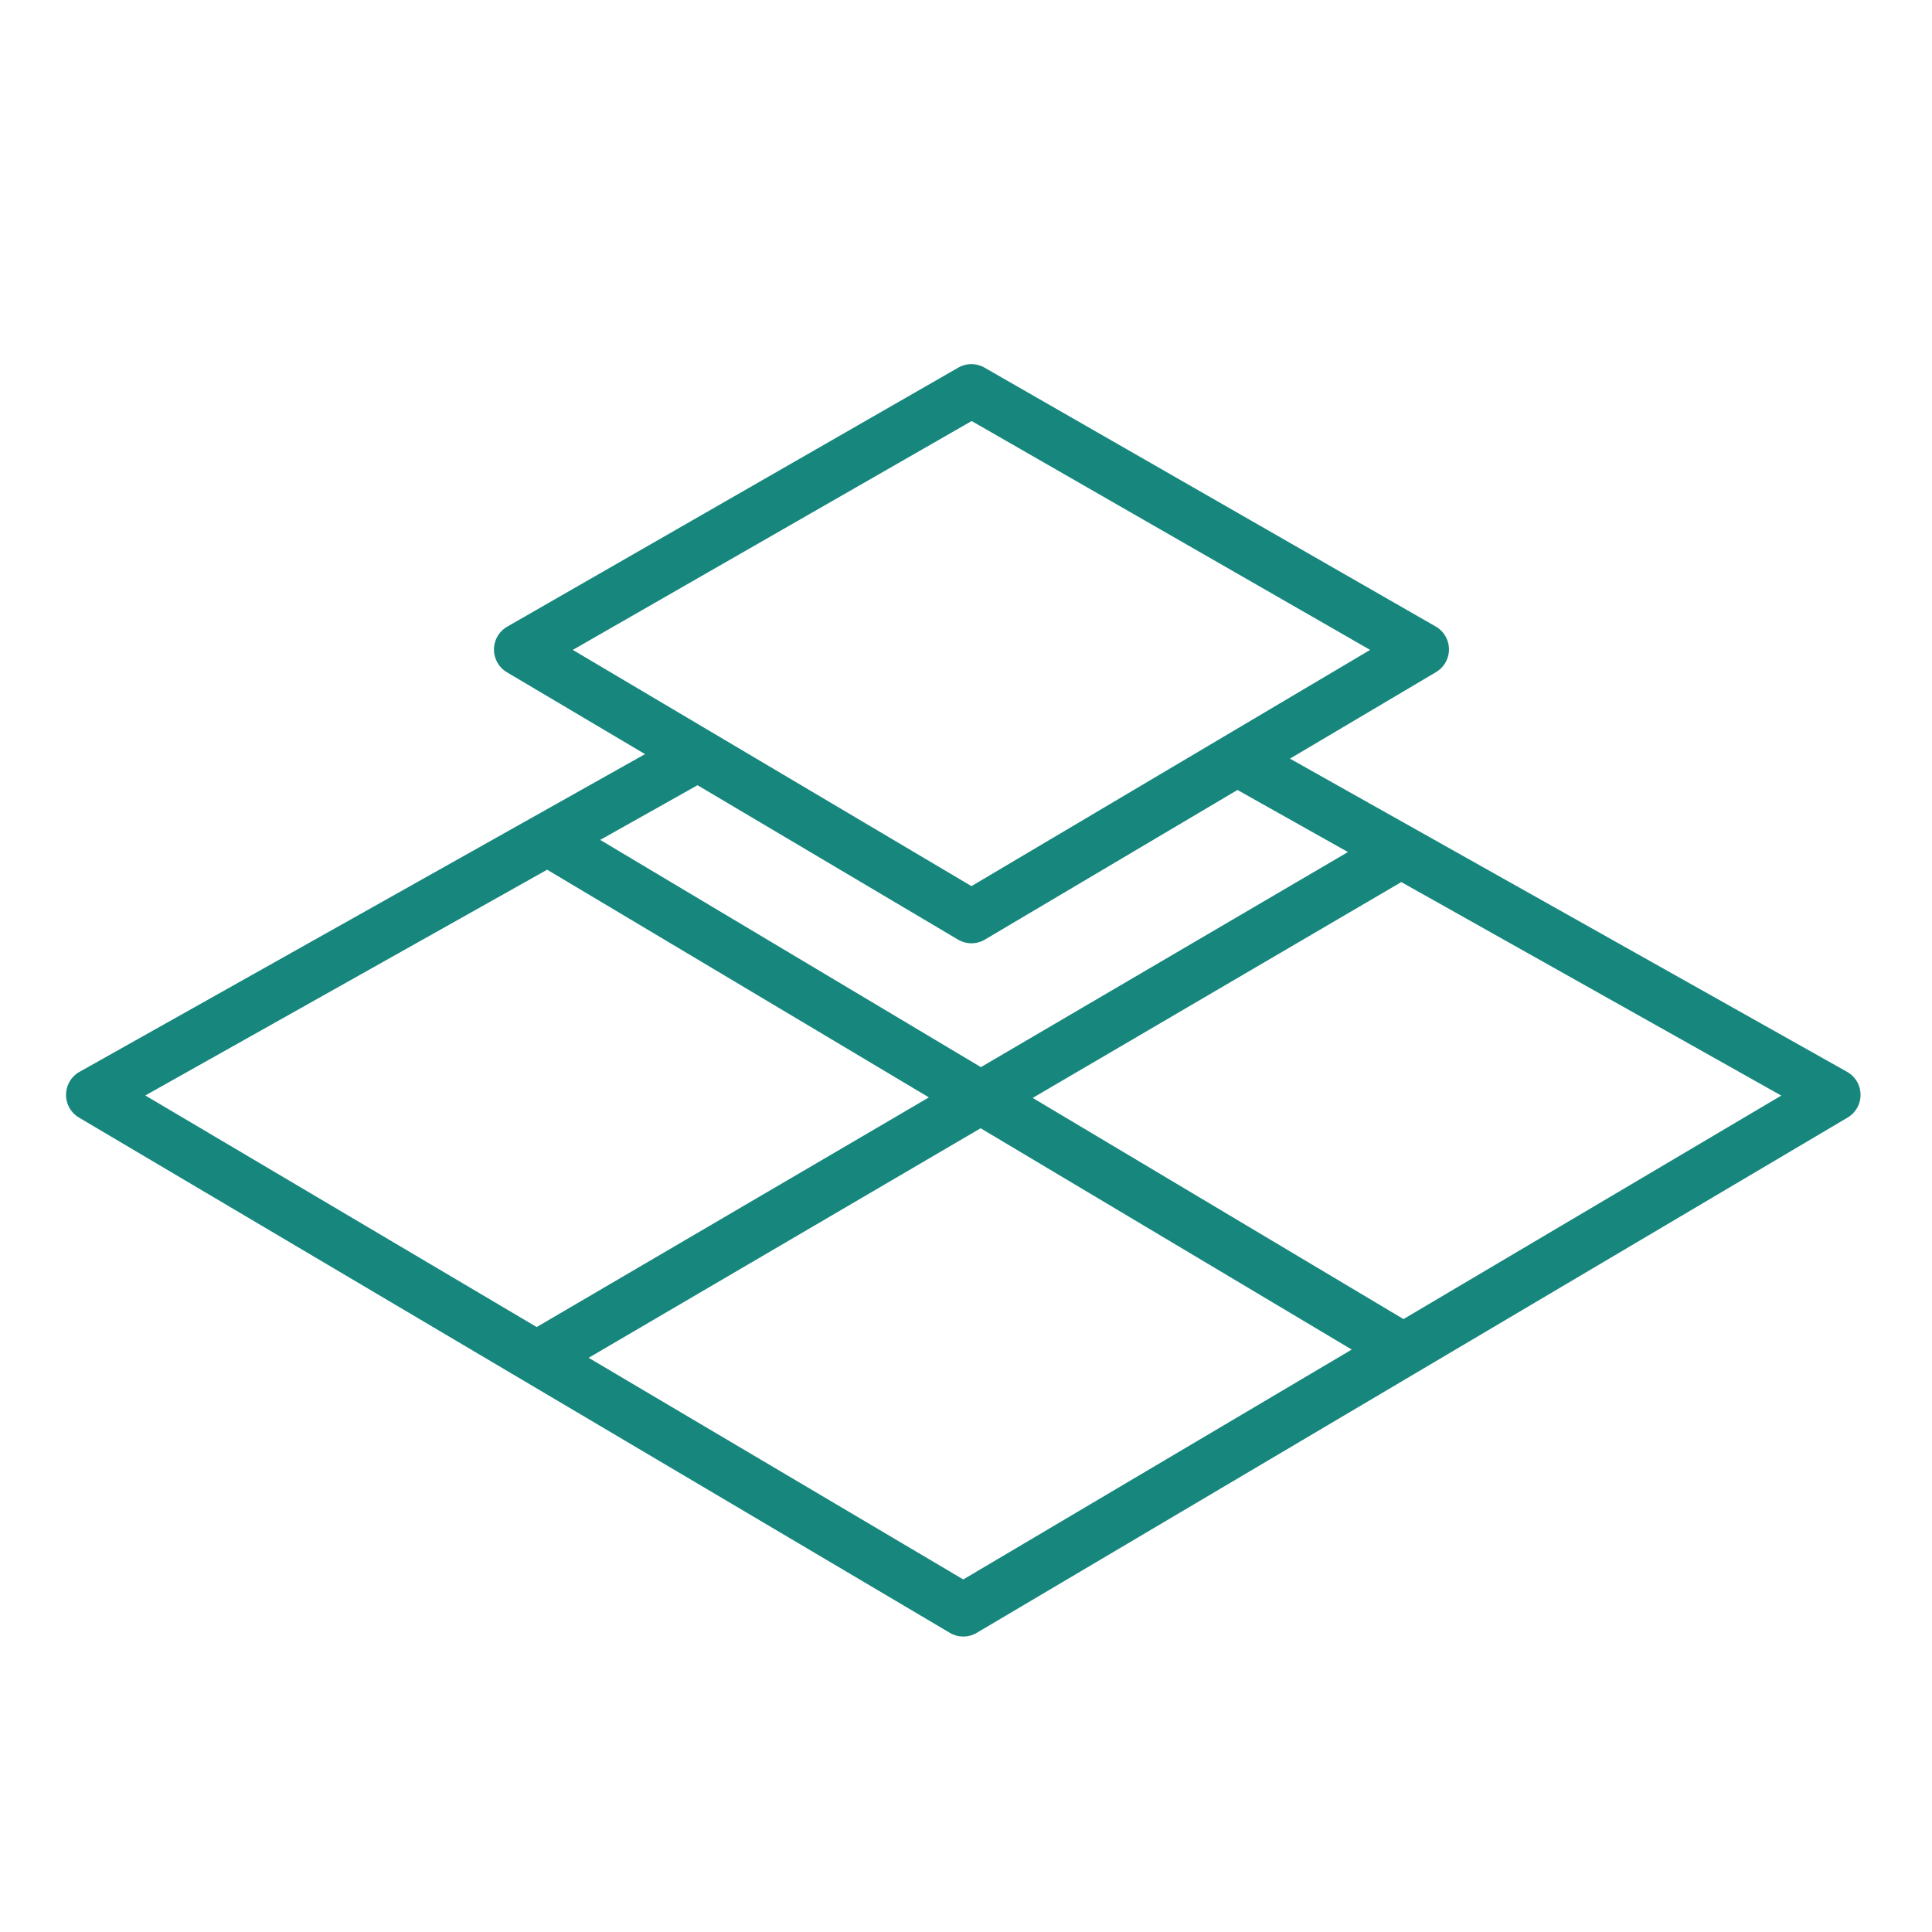 <svg id="Layer_1" data-name="Layer 1" xmlns="http://www.w3.org/2000/svg" viewBox="0 0 512 512"><defs><style>.cls-1{fill:#17877e;}</style></defs><path class="cls-1" d="M489.5,284.05l-147.65-83,38.71-22.93a7,7,0,0,0-.08-12.09L260.93,97.44a7,7,0,0,0-7,0L134.42,166.07a7,7,0,0,0-.08,12.09l36.6,21.69L21.07,284.05a7,7,0,0,0-.14,12.12L251.72,432.72a7,7,0,0,0,7.13,0L489.63,296.17a7,7,0,0,0-.13-12.12Zm-232-172.47L363.1,172.23l-105.65,62.6L151.8,172.23ZM253.88,249a7,7,0,0,0,7.13,0l66.93-39.65,29.28,16.45-97.27,57L159.06,222.58l25.79-14.49ZM145,230.48l101.17,60.34L142.23,351.68,38.51,290.31ZM255.28,418.57,156,359.83,259.88,299l98.34,58.65Zm116.66-69-98.26-58.61,97.68-57.2,100.7,56.58Z"/></svg>